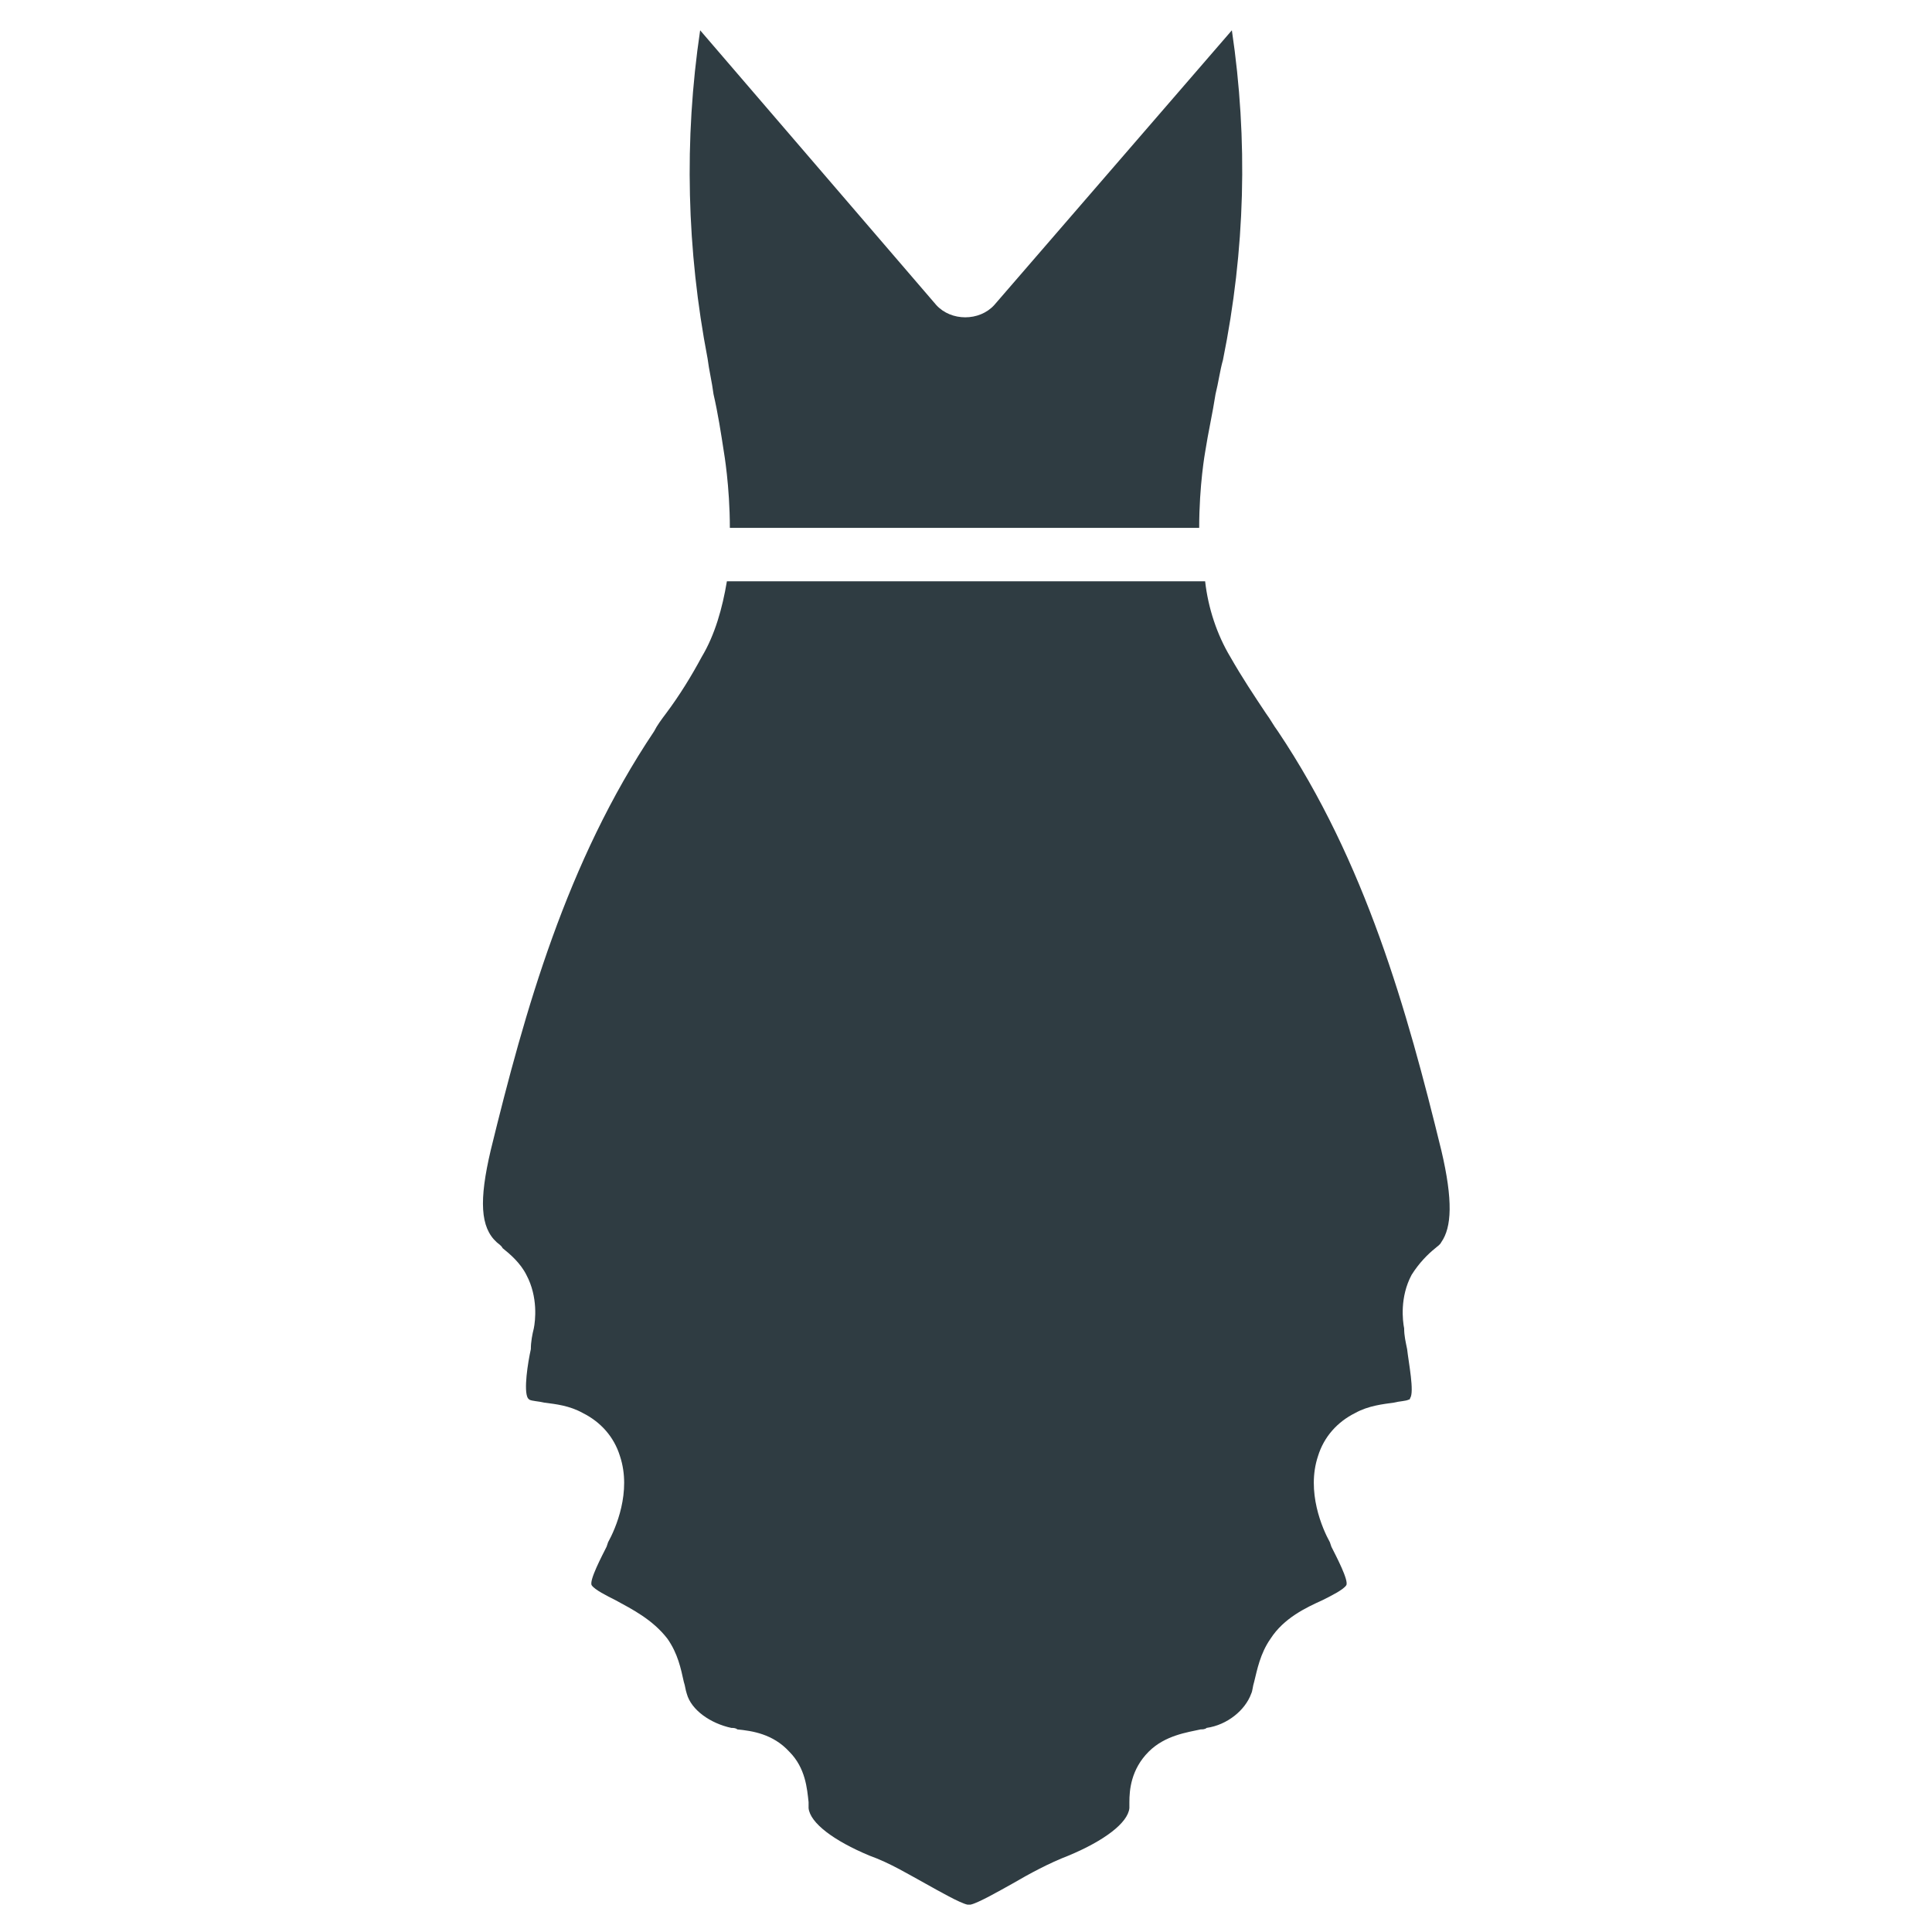 <?xml version="1.0" encoding="UTF-8"?>
<!-- Uploaded to: ICON Repo, www.iconrepo.com, Generator: ICON Repo Mixer Tools -->
<svg width="800px" height="800px" version="1.1" viewBox="144 144 512 512" xmlns="http://www.w3.org/2000/svg">
 <g fill="#2f3c42">
  <path d="m333.09 248.46c1.18 5.117 1.969 10.234 2.754 15.352 0 0 1.574 9.055 1.574 20.074h124.38c0-11.414 1.574-20.074 1.574-20.074 0.789-5.117 1.969-10.234 2.754-15.352 0.789-3.148 1.18-6.297 1.969-9.055 5.906-29.125 6.691-58.25 2.363-87.375l-62.977 72.816c-3.938 4.328-11.414 4.328-15.352 0l-62.582-72.816c-4.328 29.125-3.543 58.254 1.969 86.984 0.395 3.148 1.18 6.297 1.574 9.445z"/>
  <path d="m525.95 448.8c-9.051-37-20.07-76.359-43.293-111-1.18-1.574-1.969-3.148-3.148-4.723-3.148-4.723-6.297-9.445-9.445-14.957-3.543-5.902-5.902-12.988-6.691-20.074h-126.74c-1.18 7.086-3.148 14.168-6.691 20.074-2.754 5.117-5.902 10.234-9.445 14.957-1.18 1.574-2.363 3.148-3.148 4.723-23.223 34.637-34.246 73.996-43.297 111-3.148 13.383-2.754 20.469 1.574 24.402 0.395 0.395 1.18 0.789 1.574 1.574 1.969 1.574 4.723 3.938 6.297 7.086 3.148 5.902 2.363 12.203 1.969 14.168-0.395 1.574-0.789 3.543-0.789 5.512-0.789 3.543-1.969 11.02-0.789 12.988l0.395 0.395c0.789 0.395 2.363 0.395 3.938 0.789 3.148 0.395 6.691 0.789 10.234 2.754 4.723 2.363 8.266 6.297 9.84 11.414 3.148 9.445-1.18 19.285-3.148 22.828l-0.395 1.18c-1.18 2.363-4.723 9.055-3.938 10.234 0.789 1.18 3.938 2.754 6.297 3.938 4.328 2.363 9.84 5.117 13.777 10.234 2.754 3.938 3.543 7.871 4.328 11.414 0.395 1.18 0.395 1.969 0.789 3.148 1.18 4.328 6.297 7.871 11.809 9.055 0.395 0 1.18 0 1.574 0.395 3.938 0.395 9.445 1.18 13.777 5.902 4.328 4.328 4.723 9.84 5.117 13.383v1.574c0.395 3.938 6.691 8.66 16.137 12.594 5.512 1.969 10.629 5.117 14.957 7.477 3.543 1.969 9.055 5.117 11.02 5.512h0.789c1.969-0.395 7.477-3.543 11.02-5.512 4.723-2.754 9.84-5.512 14.957-7.477 9.445-3.938 15.742-8.66 16.137-12.594v-1.574c0-3.148 0.395-8.66 5.117-13.383 4.328-4.328 10.234-5.117 13.777-5.902 0.395 0 1.18 0 1.574-0.395 5.512-0.789 10.234-4.723 11.809-9.055 0.395-0.789 0.395-1.969 0.789-3.148 0.789-3.148 1.574-7.477 4.328-11.414 3.543-5.512 9.445-8.266 13.777-10.234 2.363-1.18 5.512-2.754 6.297-3.938 0.789-1.18-2.754-7.871-3.938-10.234l-0.395-1.18c-1.969-3.543-6.297-13.383-3.148-22.828 1.574-5.117 5.117-9.055 9.84-11.414 3.543-1.969 7.477-2.363 10.234-2.754 1.574-0.395 3.148-0.395 3.938-0.789 0.395 0 0.395-0.395 0.395-0.395 1.18-1.574-0.395-9.445-0.789-12.988-0.395-1.969-0.789-3.543-0.789-5.512-0.395-1.969-1.18-8.266 1.969-14.168 1.969-3.148 4.328-5.512 6.297-7.086 0.395-0.395 1.18-0.789 1.574-1.574 2.758-3.934 3.152-11.02 0-24.402z"/>
 </g>
</svg>